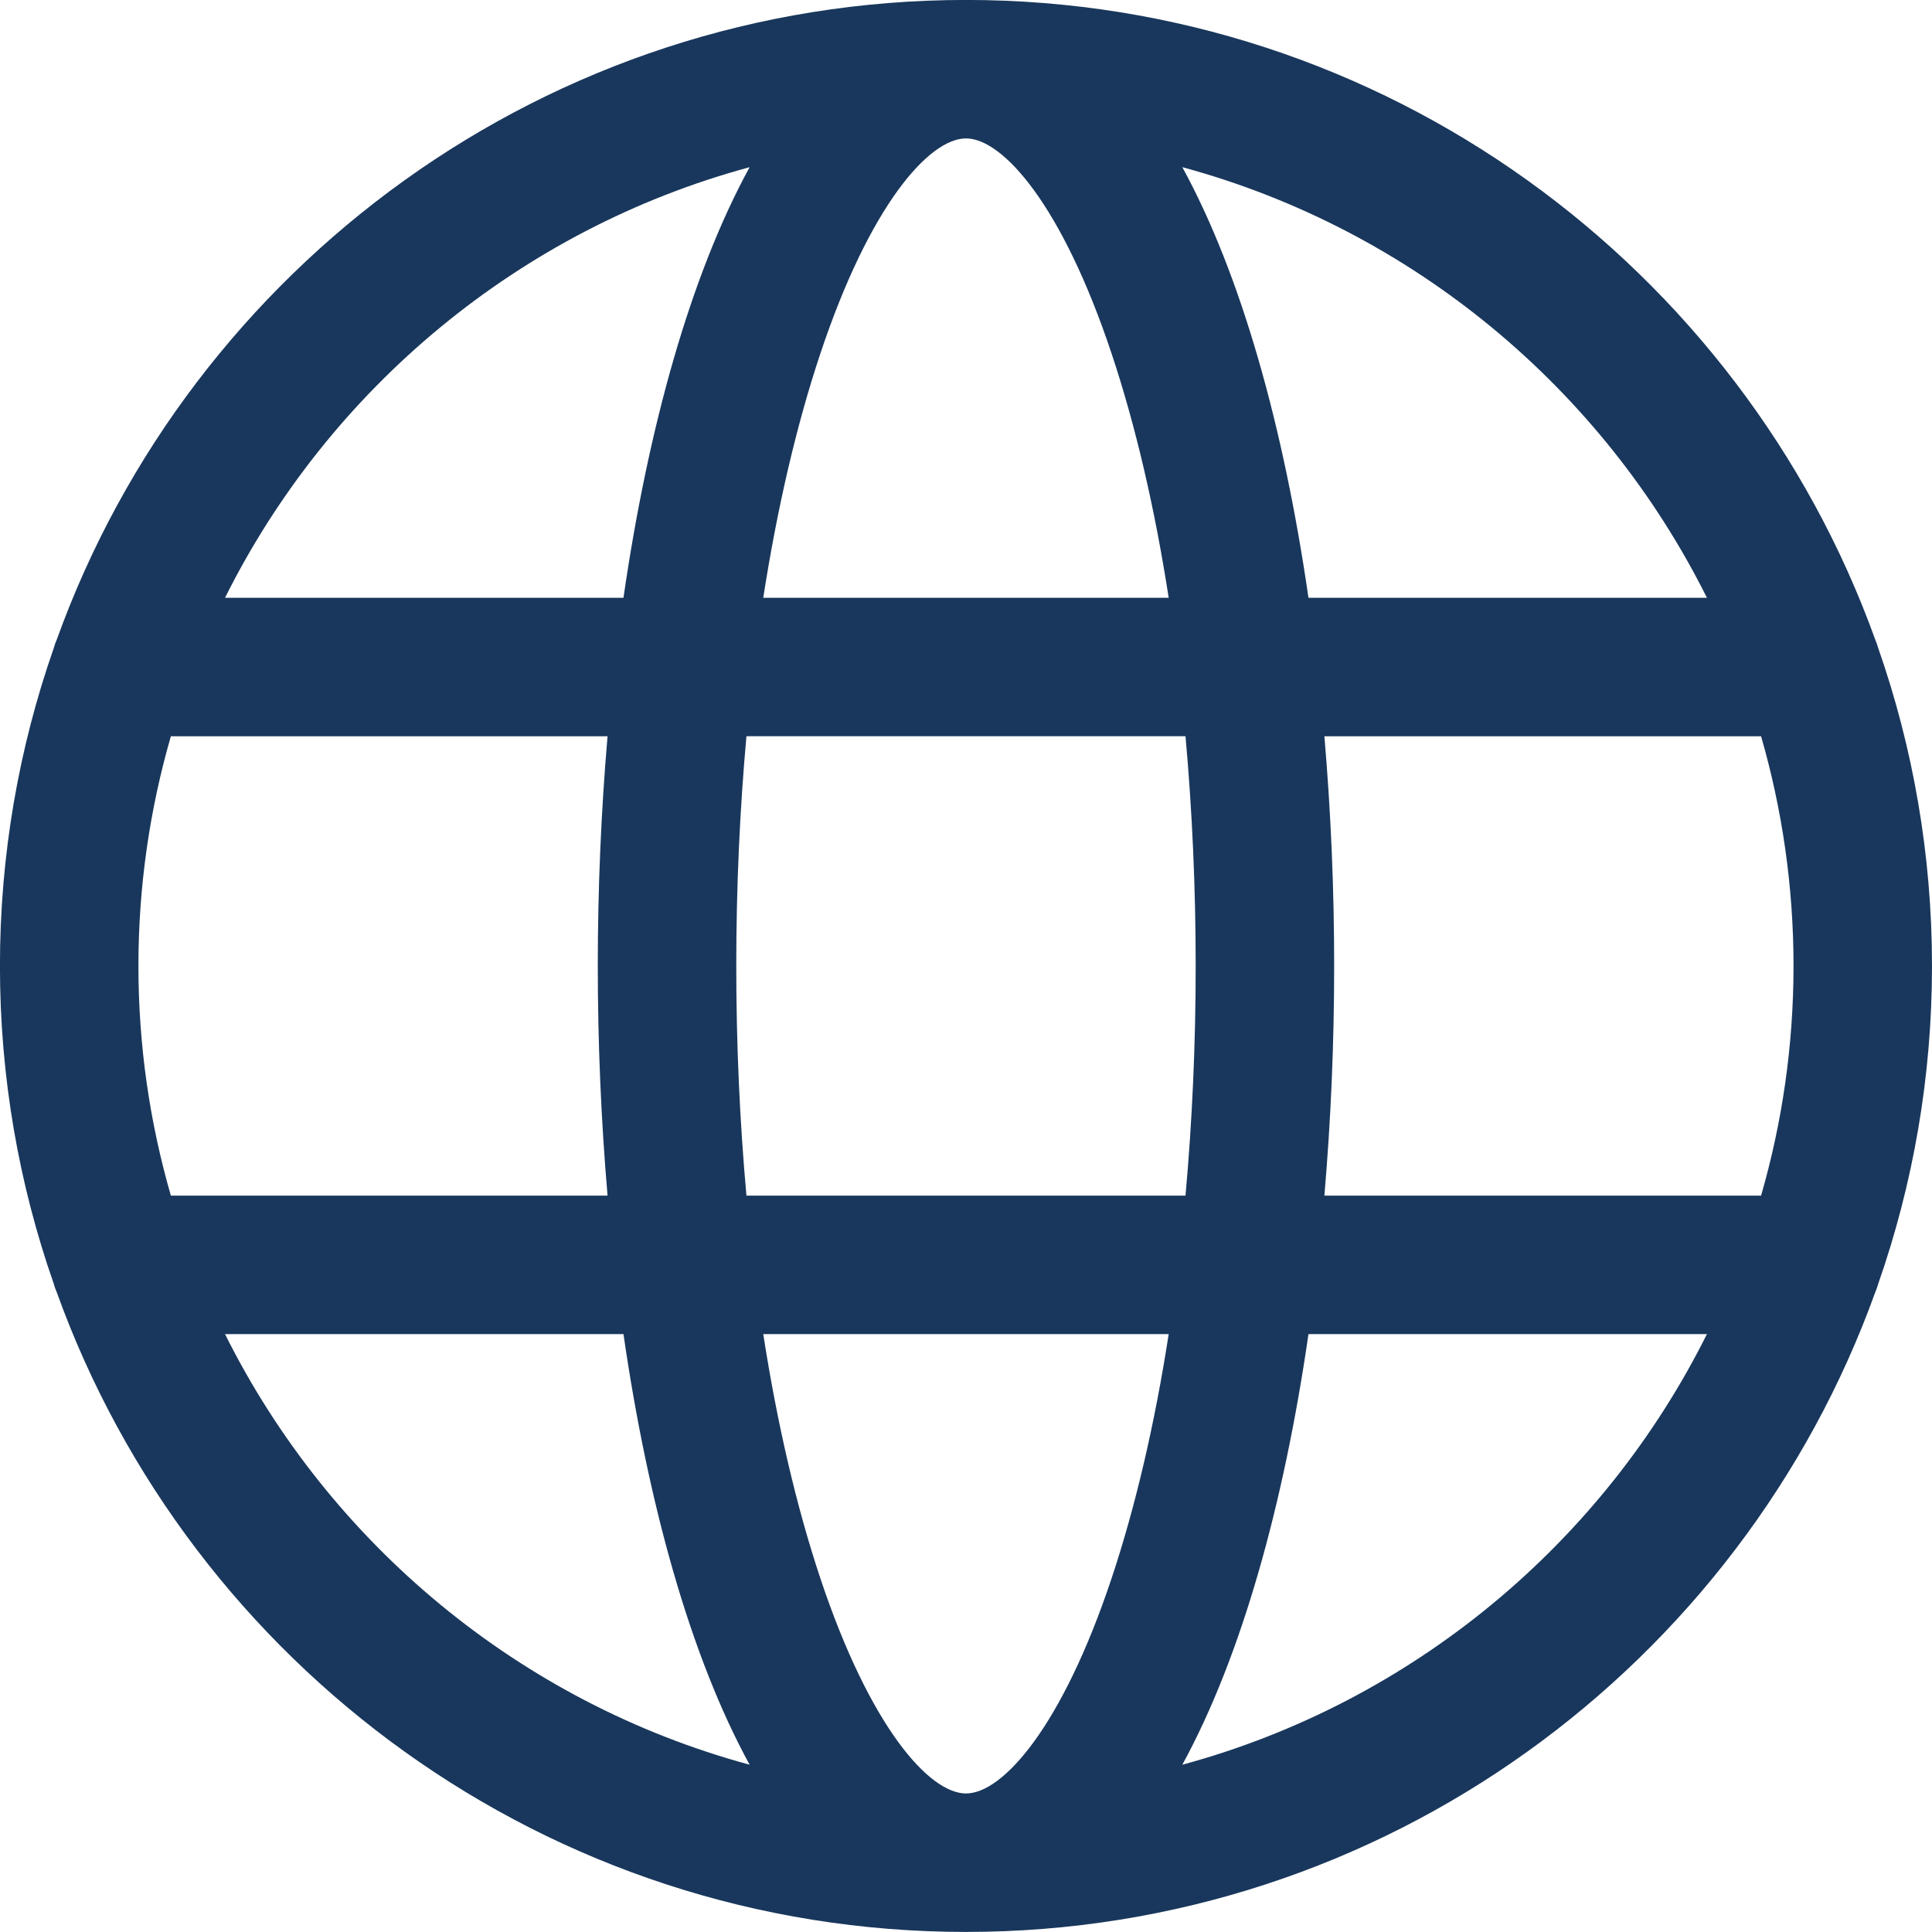 <svg 
 xmlns="http://www.w3.org/2000/svg"
 xmlns:xlink="http://www.w3.org/1999/xlink"
 width="34px" height="34px">
<path fill-rule="evenodd"  fill="rgb(25, 55, 92)"
 d="M33.054,22.592 C33.666,20.840 34.000,18.958 34.000,16.999 C34.000,15.041 33.666,13.158 33.054,11.406 C33.039,11.353 33.021,11.302 33.000,11.253 C30.638,4.698 24.358,-0.001 17.000,-0.001 C9.641,-0.001 3.361,4.698 1.000,11.253 C0.978,11.302 0.960,11.353 0.946,11.406 C0.333,13.158 -0.001,15.041 -0.001,16.999 C-0.001,18.958 0.333,20.840 0.946,22.592 C0.960,22.644 0.978,22.696 1.000,22.745 C3.361,29.300 9.641,33.999 17.000,33.999 C24.358,33.999 30.638,29.300 33.000,22.745 C33.021,22.696 33.039,22.644 33.054,22.592 ZM17.000,31.562 C16.352,31.562 15.308,30.391 14.436,27.773 C14.015,26.510 13.678,25.058 13.432,23.478 L20.567,23.478 C20.322,25.058 19.984,26.510 19.563,27.773 C18.691,30.391 17.647,31.562 17.000,31.562 ZM13.136,21.041 C13.019,19.742 12.957,18.386 12.957,16.999 C12.957,15.612 13.019,14.256 13.136,12.956 L20.863,12.956 C20.980,14.256 21.042,15.612 21.042,16.999 C21.042,18.386 20.980,19.742 20.863,21.041 L13.136,21.041 ZM2.436,16.999 C2.436,15.597 2.636,14.241 3.007,12.957 L10.692,12.957 C10.578,14.283 10.520,15.642 10.520,16.999 C10.520,18.356 10.578,19.715 10.692,21.041 L3.007,21.041 C2.636,19.757 2.436,18.401 2.436,16.999 ZM17.000,2.436 C17.647,2.436 18.691,3.607 19.563,6.225 C19.984,7.488 20.322,8.940 20.567,10.520 L13.432,10.520 C13.678,8.940 14.015,7.488 14.436,6.225 C15.308,3.607 16.352,2.436 17.000,2.436 ZM23.307,12.957 L30.992,12.957 C31.363,14.241 31.563,15.597 31.563,16.999 C31.563,18.401 31.363,19.757 30.992,21.041 L23.307,21.041 C23.421,19.715 23.479,18.356 23.479,16.999 C23.479,15.642 23.421,14.283 23.307,12.957 ZM30.039,10.520 L23.027,10.520 C22.594,7.531 21.850,4.850 20.807,2.942 C24.852,4.038 28.203,6.838 30.039,10.520 ZM13.192,2.942 C12.149,4.850 11.405,7.531 10.972,10.520 L3.960,10.520 C5.797,6.838 9.147,4.038 13.192,2.942 ZM3.960,23.478 L10.972,23.478 C11.405,26.467 12.149,29.148 13.192,31.056 C9.147,29.960 5.797,27.160 3.960,23.478 ZM20.807,31.056 C21.850,29.148 22.594,26.467 23.027,23.478 L30.039,23.478 C28.203,27.160 24.852,29.960 20.807,31.056 Z"/>
</svg>